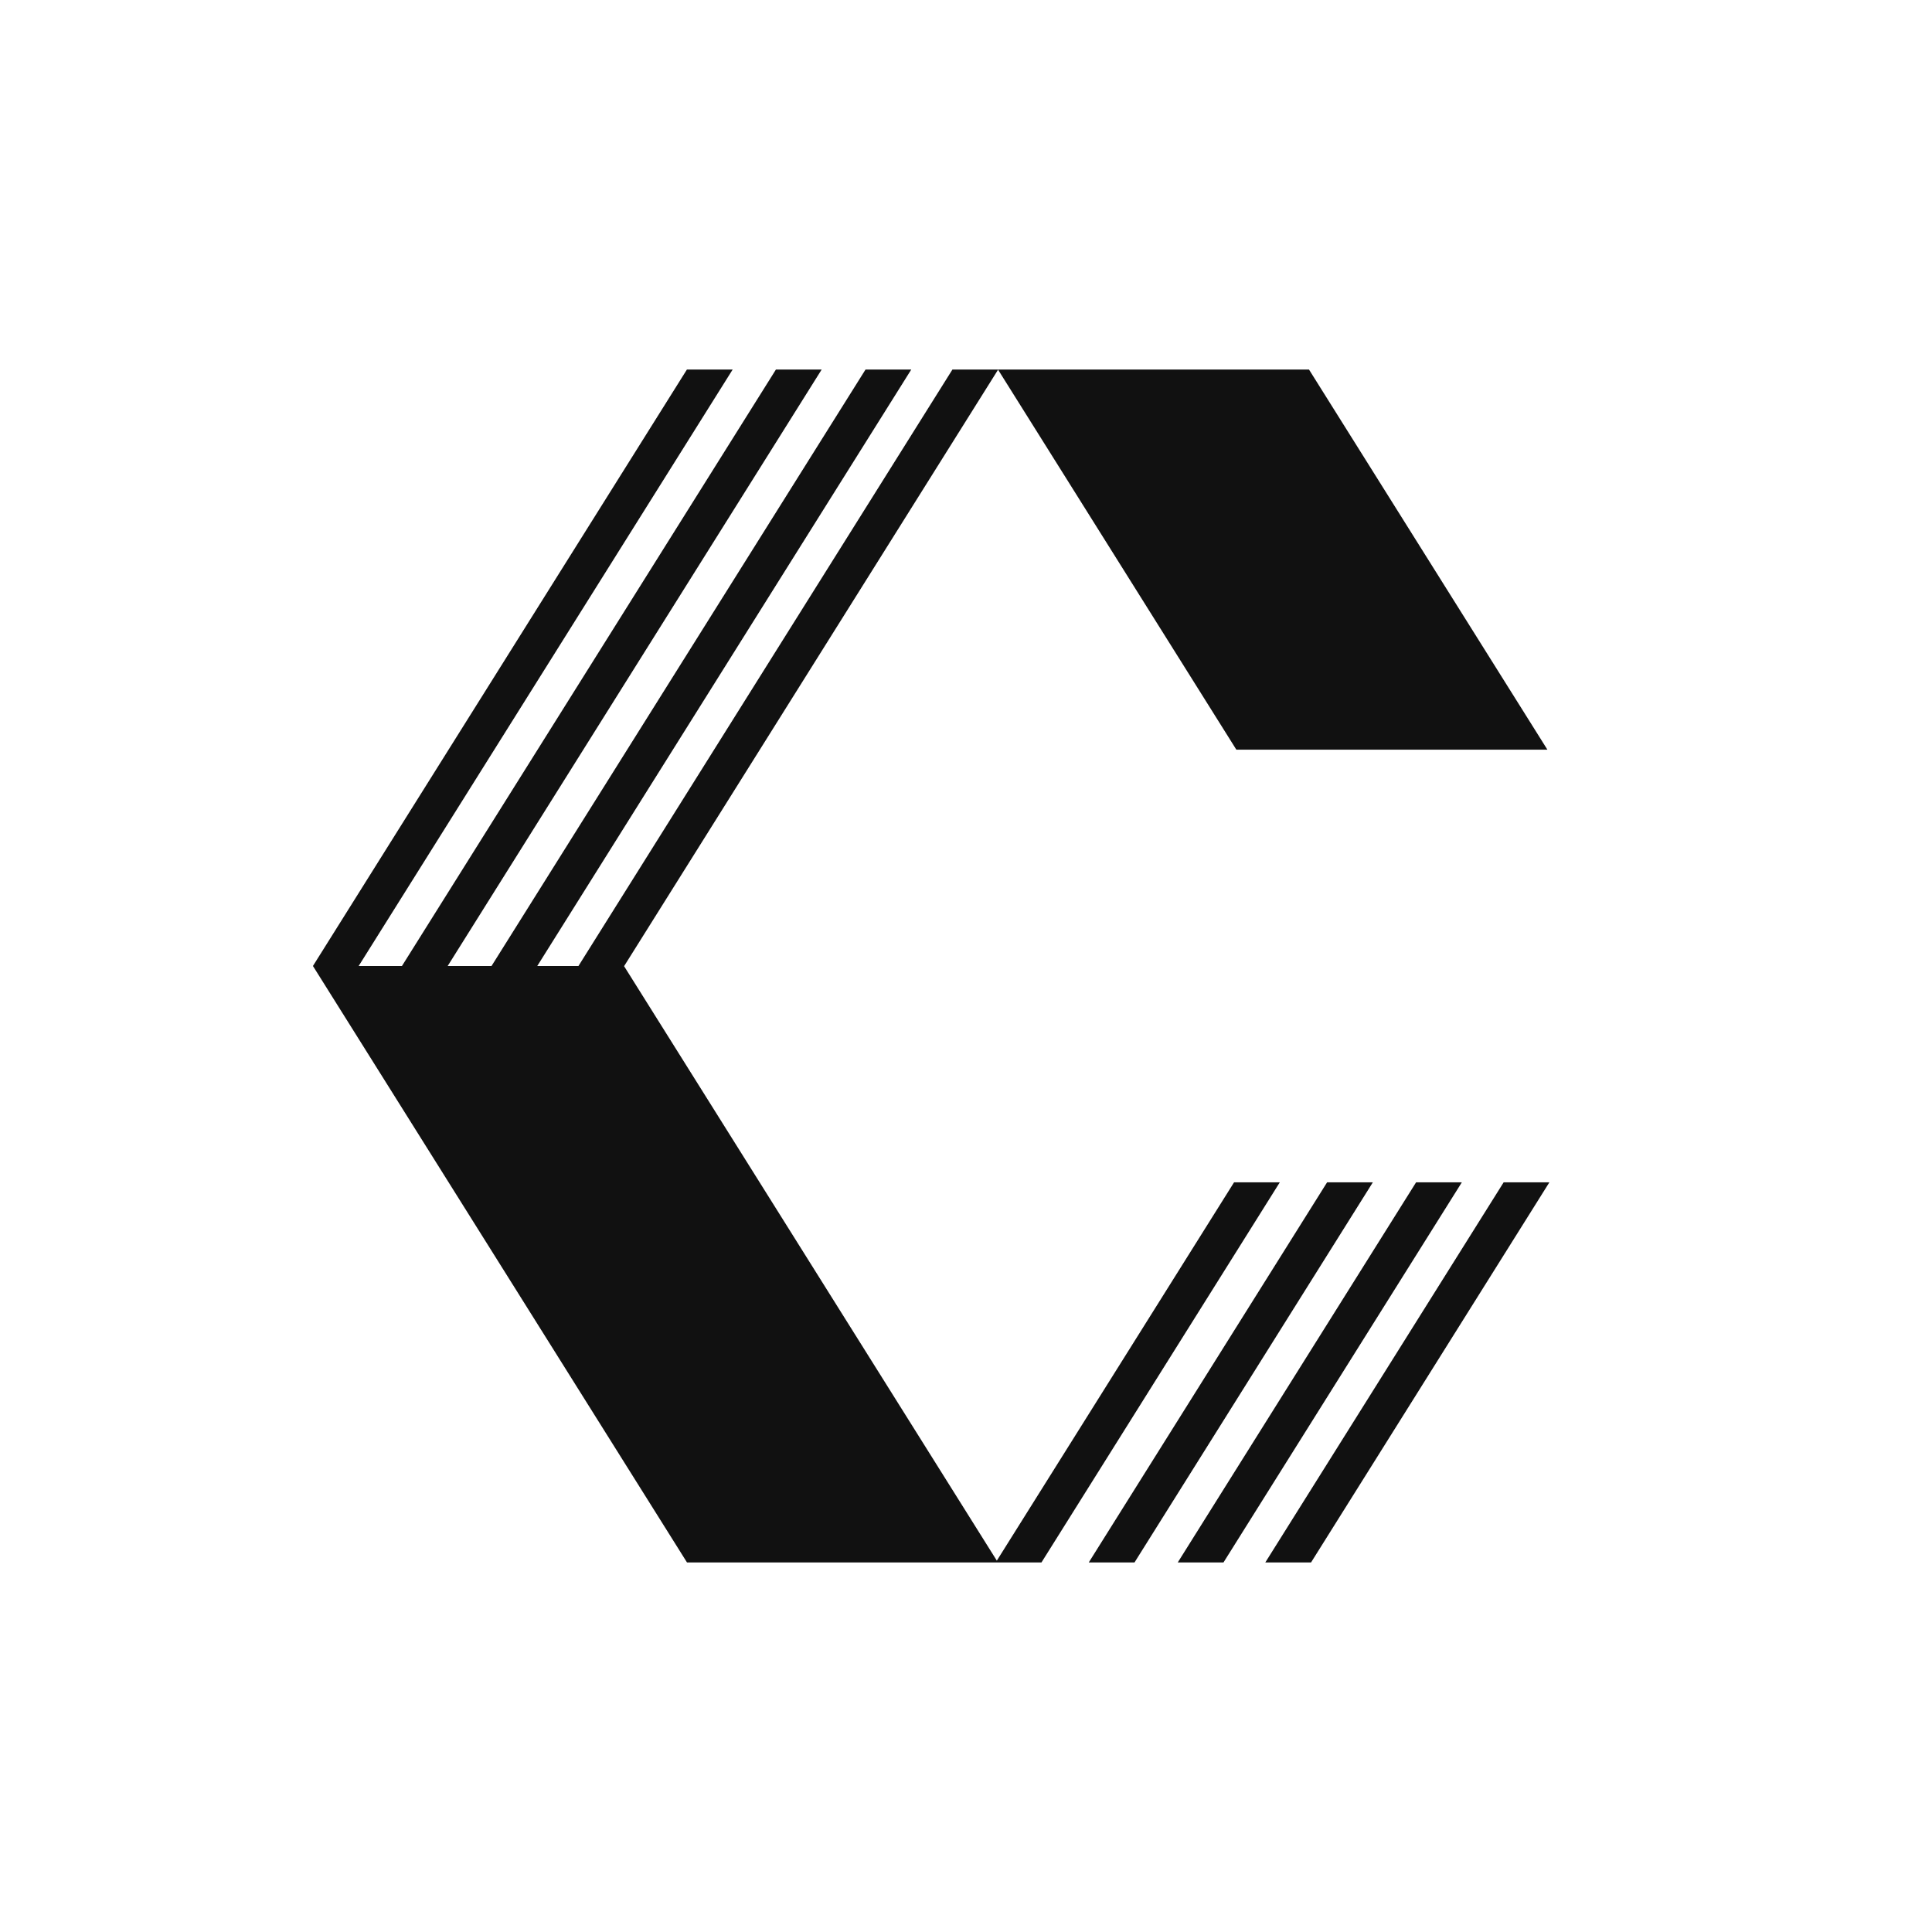 <?xml version="1.0" encoding="UTF-8"?>
<svg id="Layer_1" data-name="Layer 1" xmlns="http://www.w3.org/2000/svg" viewBox="0 0 1250 1250">
  <defs>
    <style>
      .cls-1 {
        fill: #111;
      }
    </style>
  </defs>
  <polygon class="cls-1" points="616.21 239.11 374.26 624.99 347.61 624.99 589.58 239.11 559.98 239.11 318.02 624.99 289.65 624.99 531.61 239.11 502.01 239.11 260.06 624.99 232.06 624.99 474.02 239.11 444.42 239.11 202.47 624.99 444.48 1010.89 525.12 1010.89 565.09 1010.89 644.23 1010.89 645.69 1010.89 673.83 1010.89 828.03 764.96 798.44 764.96 644.95 1009.73 403.71 624.99 403.86 624.99 645.75 239.2 799.92 485.04 1001.17 485.04 846.93 239.11 616.21 239.11"/>
  <polygon class="cls-1" points="858.63 764.96 704.43 1010.89 734.03 1010.89 888.23 764.96 858.63 764.96"/>
  <polygon class="cls-1" points="916.21 764.96 762.01 1010.89 791.6 1010.89 945.81 764.96 916.21 764.96"/>
  <polygon class="cls-1" points="972.86 764.96 818.65 1010.89 848.25 1010.89 1002.45 764.96 972.86 764.96"/>
</svg>